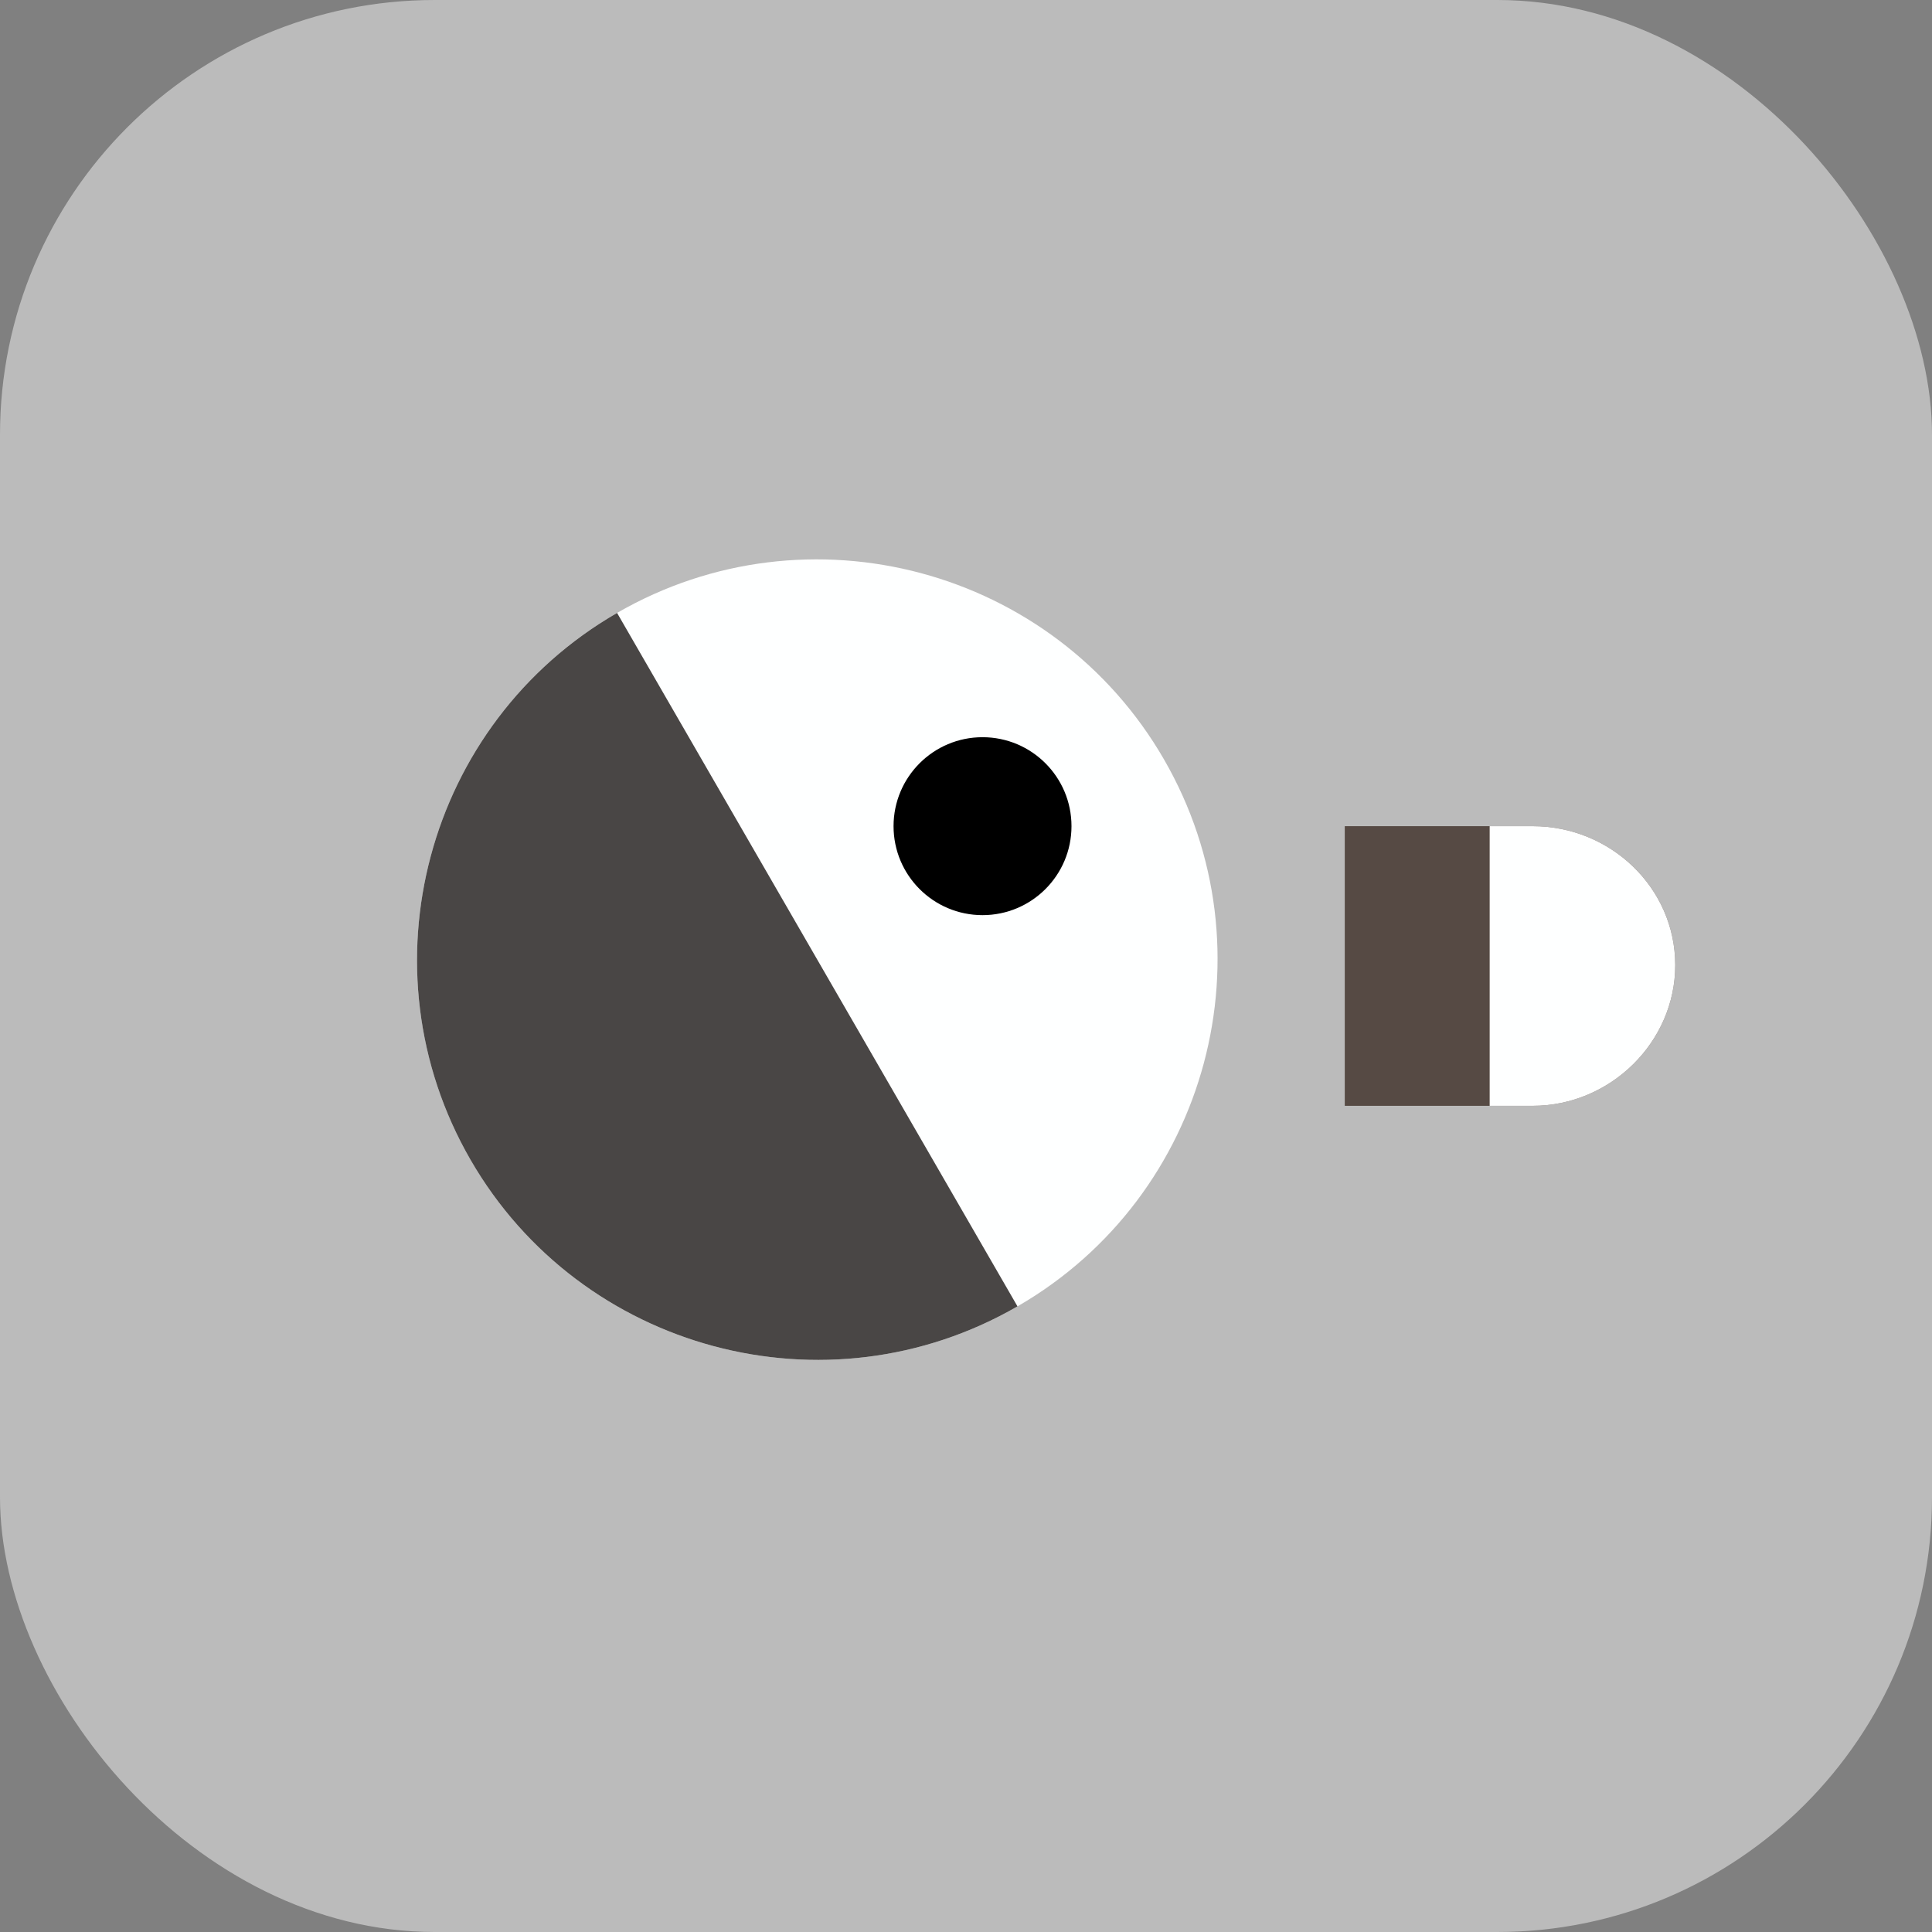 <svg xmlns="http://www.w3.org/2000/svg" width="40" height="40" fill="none" viewBox="0 0 40 40"><rect x="0" y="0" width="40" height="40" fill="#808080" stroke="none"/><rect width="40" height="40" fill="#BBB" rx="9"/><path fill="#564A44" d="M31.731 17.105H27.842V22.895H31.731C33.344 22.895 34.684 21.573 34.684 19.982C34.684 18.38 33.344 17.105 31.731 17.105Z"/><path fill="#FEFFFF" d="M31.731 17.105H30.842V22.895H31.731C33.344 22.895 34.684 21.573 34.684 19.982C34.684 18.38 33.344 17.105 31.731 17.105Z"/><path fill="#FEFFFF" d="M12.777 12.689C8.819 14.974 7.458 20.056 9.743 24.013C12.027 27.97 17.109 29.332 21.066 27.047C25.023 24.762 26.385 19.681 24.1 15.724C21.816 11.766 16.734 10.405 12.777 12.689Z"/><path fill="#494645" d="M9.742 24.013C7.458 20.056 8.819 14.974 12.776 12.69L21.066 27.047C17.109 29.332 12.027 27.97 9.742 24.013Z"/><circle cx="20.342" cy="17.105" r="1.842" fill="#000"/></svg>
